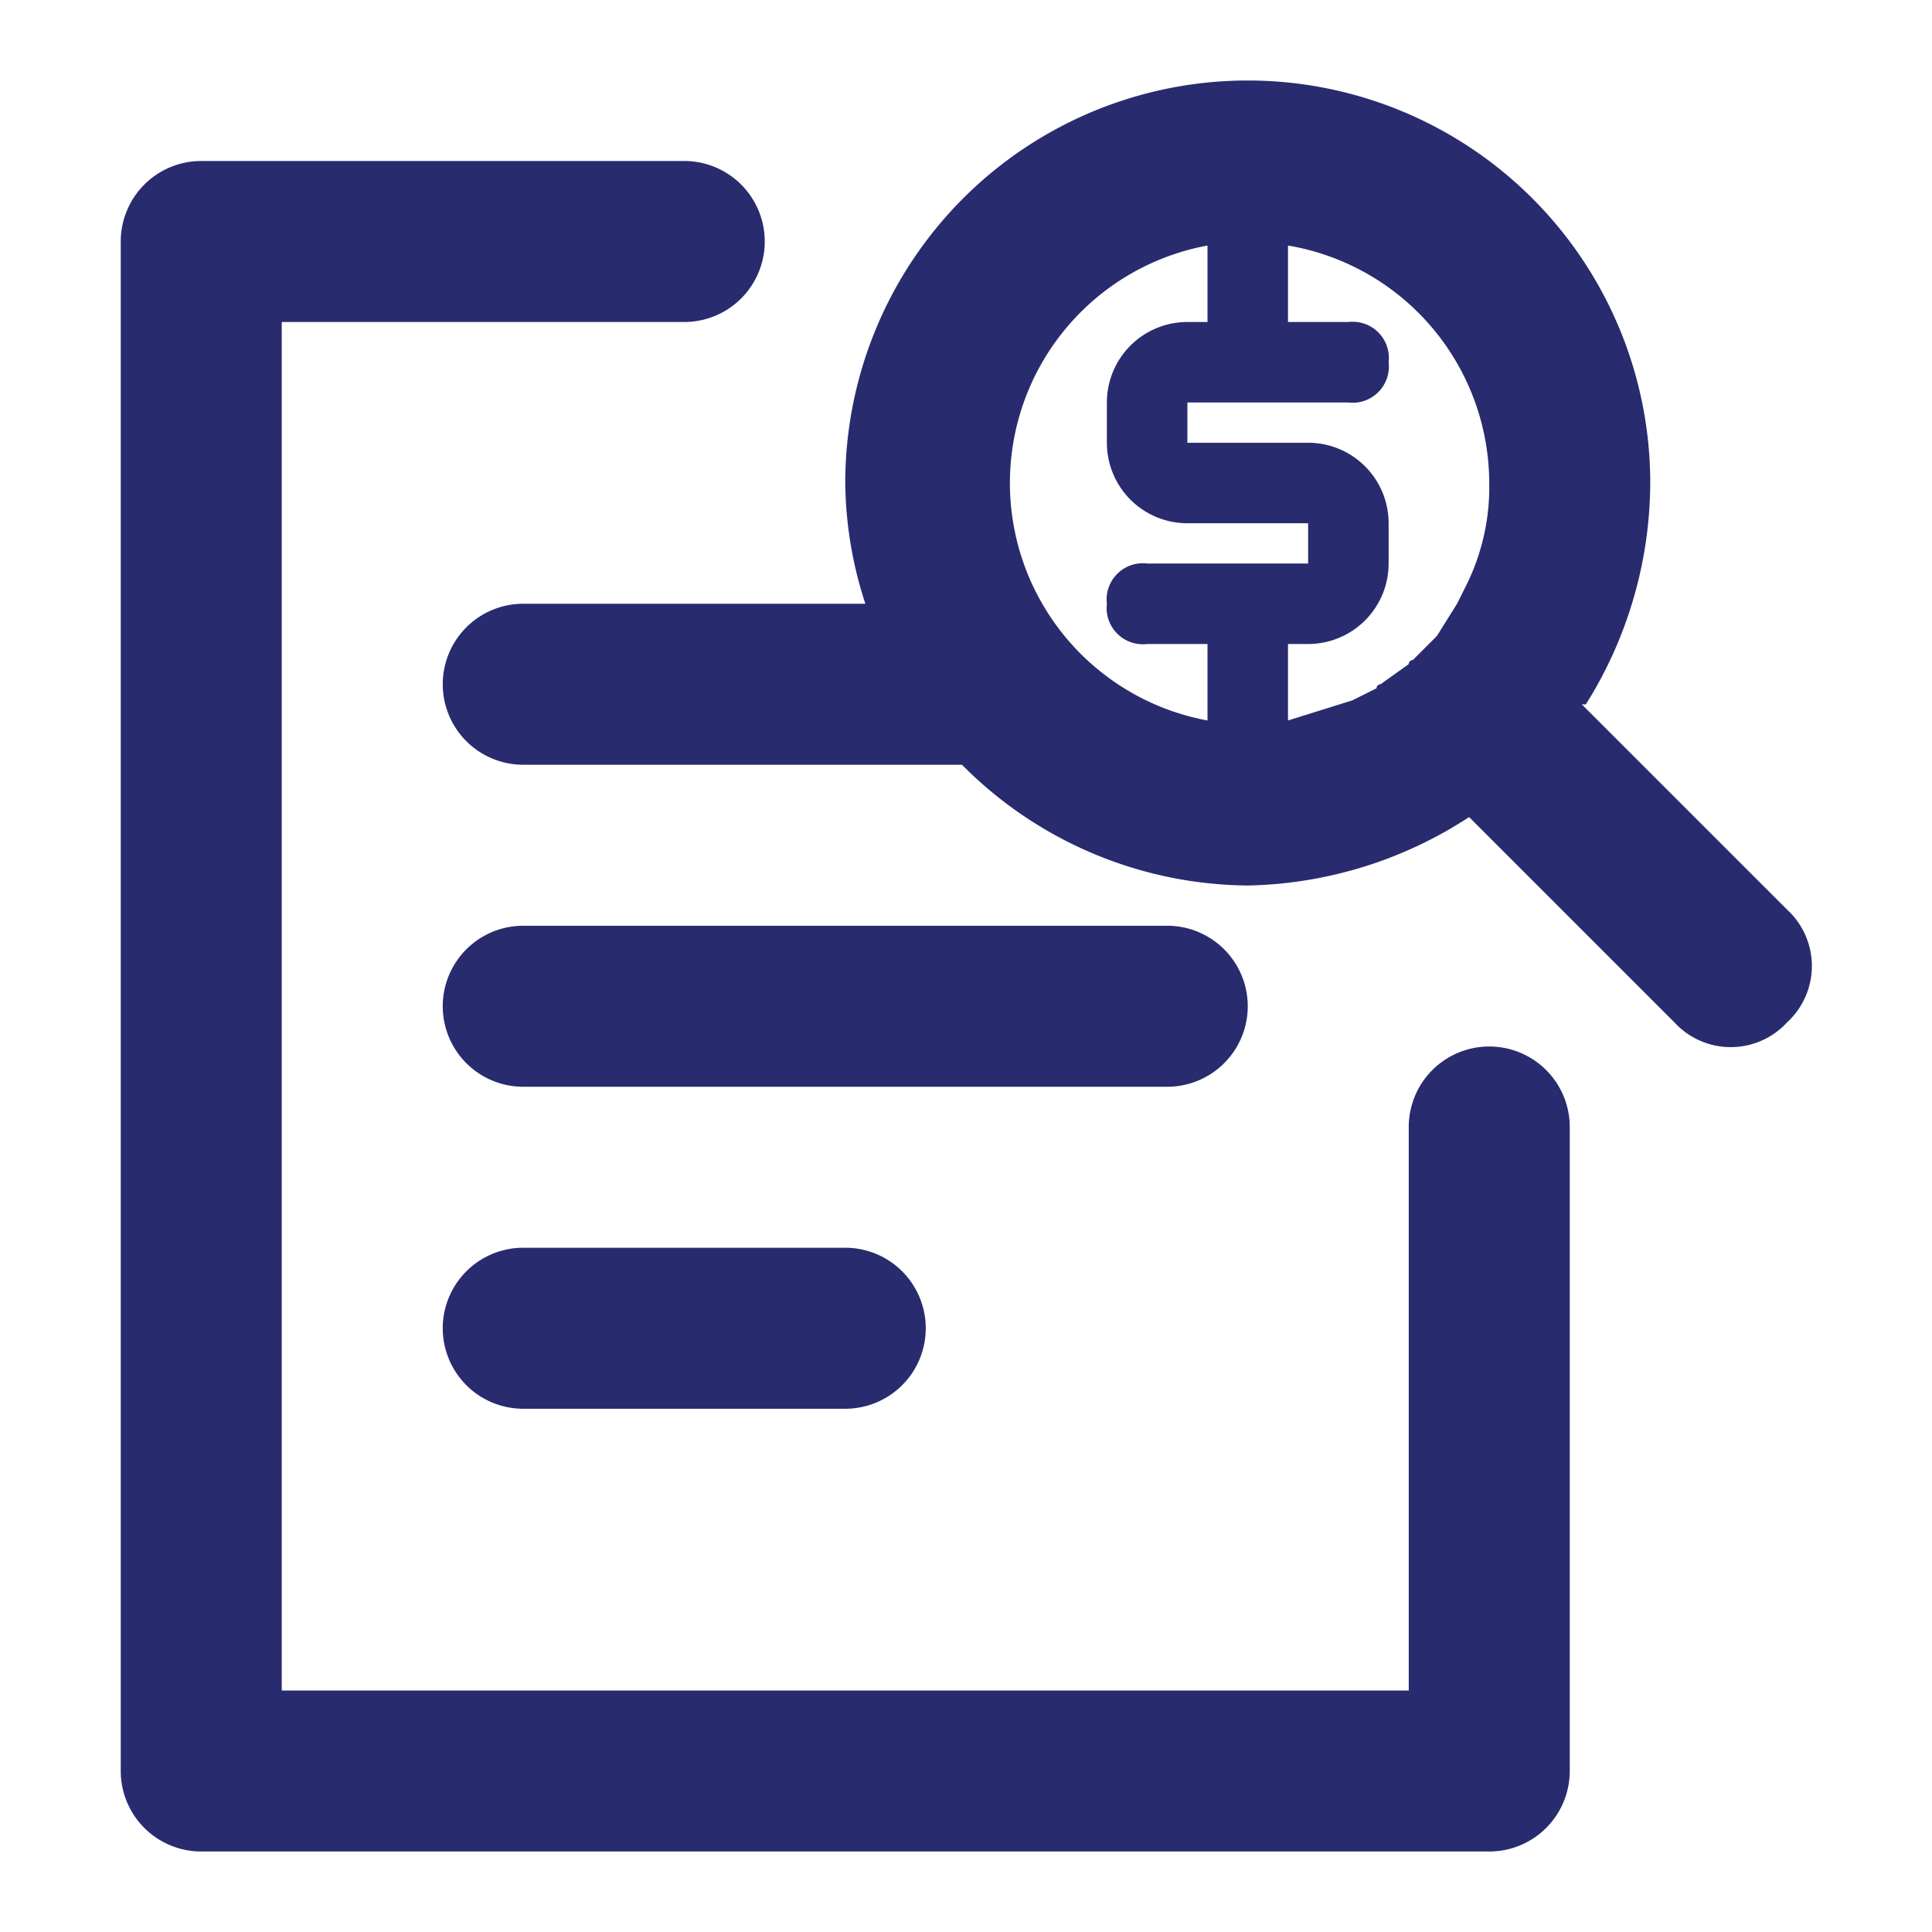 <svg id="Layer_2" data-name="Layer 2" xmlns="http://www.w3.org/2000/svg" width="24" height="24" viewBox="0 0 24 24">
  <g id="Icons">
    <g id="Group_188" data-name="Group 188">
      <rect id="Rectangle_289" data-name="Rectangle 289" width="24" height="24" transform="translate(0 0)" fill="none"/>
      <path id="Path_455" data-name="Path 455" d="M16,14.5H8a1,1,0,0,1,0-2h8a1,1,0,0,1,0,2Zm-8,2a1,1,0,0,0,0,2h4a1,1,0,0,0,0-2ZM20,14a1,1,0,0,0-1,1v7H5V5h5a1,1,0,0,0,0-2H4A1,1,0,0,0,3,4V23a1,1,0,0,0,1,1H20a1,1,0,0,0,1-1V15A1,1,0,0,0,20,14Zm3.7-.3a.95.95,0,0,1-1.4,0l-2.55-2.55h0A5.2,5.2,0,0,1,17,12a5.05,5.05,0,0,1-3.55-1.5H8a1,1,0,0,1,0-2h4.25A4.95,4.95,0,0,1,12,7,5,5,0,1,1,22,7a5.2,5.2,0,0,1-.8,2.75h-.05L23.7,12.3a.95.95,0,0,1,0,1.4ZM15.25,8.5a.45.45,0,0,1,.5-.5h2V7.5h-1.5a1,1,0,0,1-1-1V6a1,1,0,0,1,1-1h.25V4.05a3,3,0,0,0,0,5.9V9h-.75a.45.45,0,0,1-.5-.5ZM20,7a3,3,0,0,0-2.5-2.95V5h.75a.45.45,0,0,1,.5.5.45.45,0,0,1-.5.5h-2v.5h1.5a1,1,0,0,1,1,1V8a1,1,0,0,1-1,1H17.5v.95l.8-.25.3-.15a.05.05,0,0,1,.05-.05L19,9.25a.05.05,0,0,1,.05-.05l.3-.3h0l.25-.4h0l.1-.2A2.75,2.75,0,0,0,20,7Z" transform="translate(-1.5 -1)" fill="#282b6e"/>
    </g>
  </g>
</svg>
